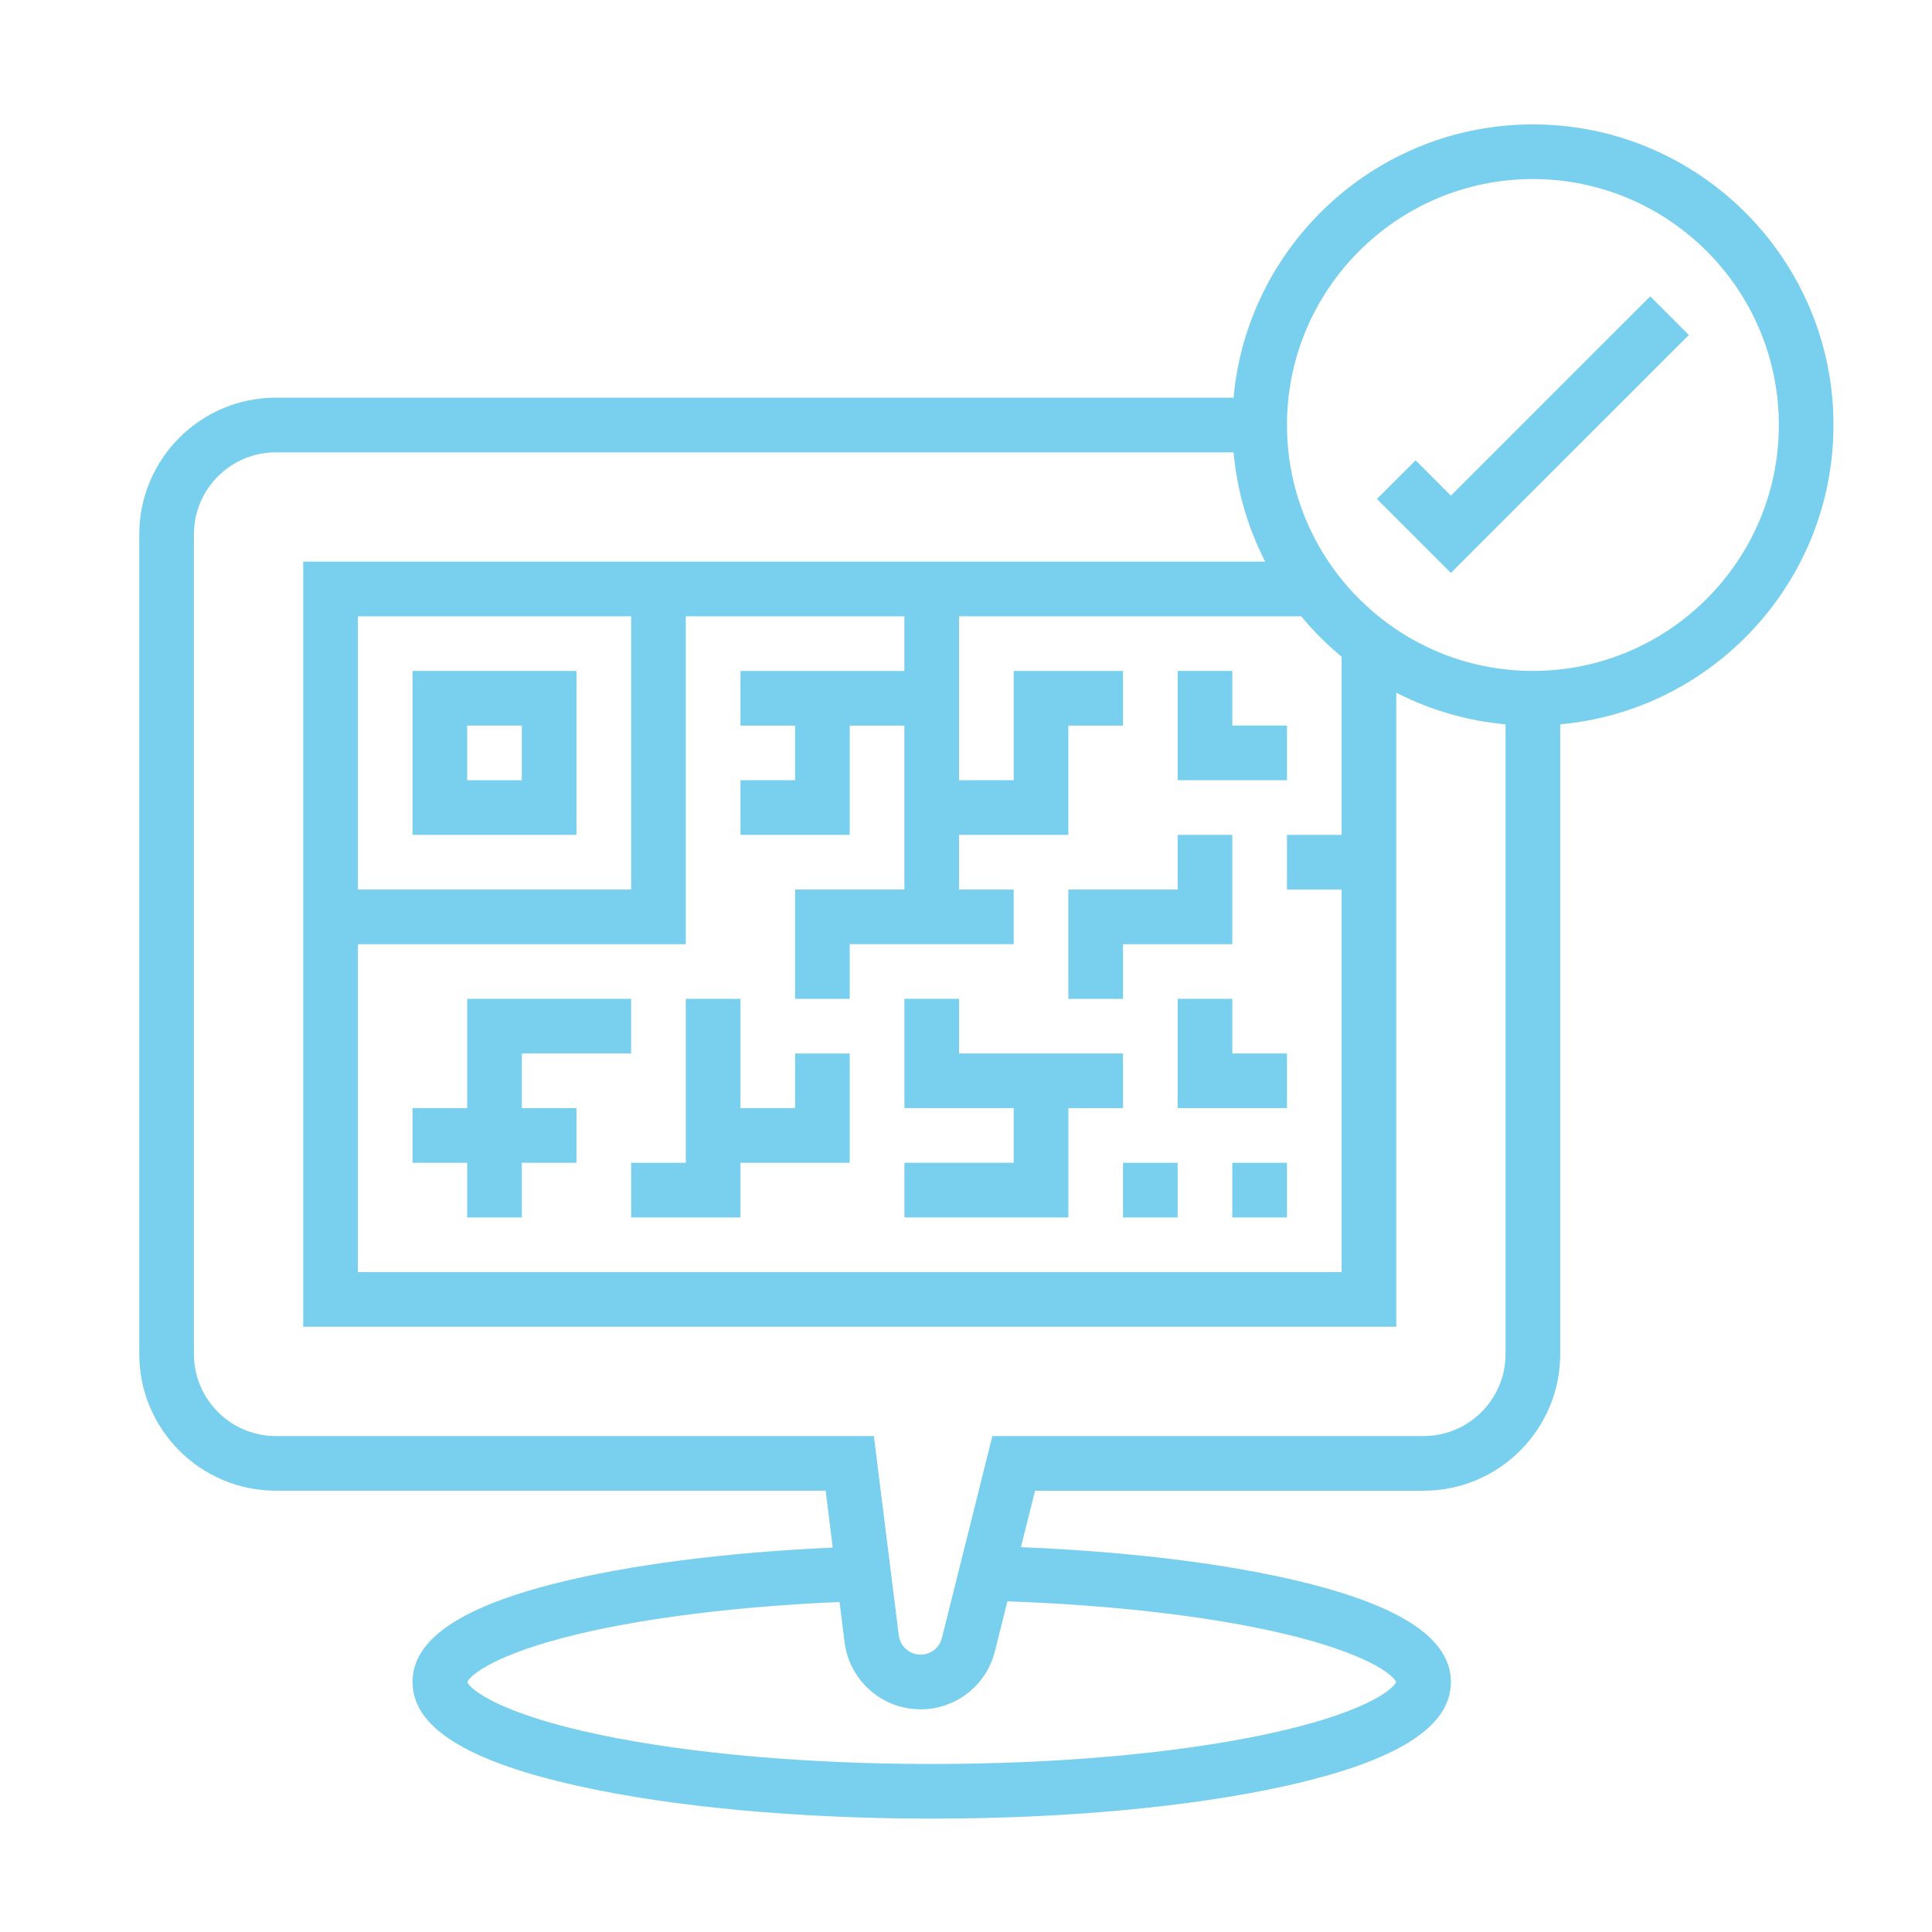 <?xml version="1.0" encoding="utf-8"?>
<!-- Generator: Adobe Illustrator 15.0.0, SVG Export Plug-In  -->
<!DOCTYPE svg PUBLIC "-//W3C//DTD SVG 1.1//EN" "http://www.w3.org/Graphics/SVG/1.1/DTD/svg11.dtd">
<svg version="1.1"
	 xmlns="http://www.w3.org/2000/svg" xmlns:xlink="http://www.w3.org/1999/xlink" xmlns:a="http://ns.adobe.com/AdobeSVGViewerExtensions/3.0/"
	 x="0px" y="0px" width="130px" height="130px" viewBox="-9.371 -8.371 130 130" enable-background="new -9.371 -8.371 130 130"
	 xml:space="preserve">
<defs>
</defs>
<path fill="#79cfee" d="M88.257,24.98l-2.376-2.377l-2.602,2.6l4.978,4.978l16.011-16.01l-2.601-2.601L88.257,24.98z"/>
<path fill="#79cfee" d="M114,20.226C114,9.073,104.926,0,93.773,0c-10.531,0-19.209,8.093-20.14,18.387H9.194
	C4.124,18.387,0,22.511,0,27.581v55.162c0,5.069,4.124,9.192,9.194,9.192h36.99l0.478,3.828c-7.185,0.322-13.756,1.168-18.673,2.411
	c-6.461,1.637-9.602,3.806-9.602,6.633c0,3.042,3.642,5.33,11.134,6.995C35.899,113.22,44.352,114,53.322,114
	c8.971,0,17.424-0.78,23.802-2.198c7.491-1.665,11.133-3.953,11.133-6.995c0-2.87-3.24-5.064-9.906-6.708
	c-5.046-1.244-11.733-2.07-19.026-2.364l0.951-3.799h26.144c5.068,0,9.193-4.124,9.193-9.193V40.367
	C105.908,39.435,114,30.758,114,20.226L114,20.226z M76.829,101.515c5.815,1.353,7.555,2.83,7.745,3.292
	c-0.207,0.512-2.198,2.143-8.927,3.553c-6.044,1.267-13.973,1.964-22.325,1.964c-8.352,0-16.28-0.697-22.323-1.964
	c-6.73-1.41-8.72-3.041-8.927-3.553c0.186-0.449,1.862-1.889,7.452-3.223c4.674-1.115,10.871-1.872,17.596-2.161l0.338,2.708
	c0.322,2.573,2.521,4.515,5.115,4.515c2.37,0,4.426-1.605,5.001-3.905l0.84-3.361C65.425,99.623,71.917,100.374,76.829,101.515
	L76.829,101.515z M86.419,88.258H57.403l-3.397,13.591c-0.164,0.658-0.754,1.119-1.433,1.119c-0.743,0-1.374-0.556-1.465-1.294
	L49.43,88.258H9.194c-3.042,0-5.517-2.475-5.517-5.517V27.581c0-3.042,2.475-5.516,5.517-5.516h64.439
	c0.236,2.627,0.978,5.112,2.127,7.354H11.032v51.484h73.549V38.239c2.243,1.149,4.727,1.891,7.354,2.128v42.375
	C91.935,85.783,89.461,88.258,86.419,88.258L86.419,88.258z M80.904,47.806h-3.678v3.678h3.678v25.742H14.71V55.162h22.064V33.097
	h14.71v3.678H40.452v3.677h3.677v3.677h-3.677v3.677h7.354v-7.354h3.678v11.032h-7.355v7.354h3.677v-3.677h3.678h1.839h5.515v-3.677
	h-3.678v-3.678h7.355v-7.354h3.678v-3.677h-7.355v7.354h-3.678V33.097h23.022c0.82,0.99,1.73,1.901,2.721,2.72V47.806z
	 M14.71,51.484V33.097h18.387v18.387H14.71z M93.773,36.774c-9.125,0-16.547-7.424-16.547-16.549
	c0-9.125,7.422-16.548,16.547-16.548s16.55,7.424,16.55,16.548C110.323,29.351,102.898,36.774,93.773,36.774z"/>
<path fill="#79cfee" d="M18.387,47.806h11.032V36.774H18.387V47.806z M22.065,40.452h3.677v3.677h-3.677V40.452z"/>
<path fill="#79cfee" d="M73.548,36.774H69.87v7.354h7.356v-3.677h-3.678V36.774z"/>
<path fill="#79cfee" d="M66.194,55.162h7.354v-7.355H69.87v3.678h-7.354v7.354h3.678V55.162z"/>
<path fill="#79cfee" d="M73.548,58.838H69.87v7.355h7.356v-3.678h-3.678V58.838z"/>
<path fill="#79cfee" d="M66.194,69.871h3.676v3.678h-3.676V69.871z"/>
<path fill="#79cfee" d="M73.548,69.871h3.678v3.678h-3.678V69.871z"/>
<path fill="#79cfee" d="M25.742,62.516h7.354v-3.678H22.065v7.355h-3.678v3.678h3.678v3.678h3.677v-3.678h3.677v-3.678h-3.677
	V62.516z"/>
<path fill="#79cfee" d="M44.129,66.193h-3.677v-7.355h-3.677v11.033h-3.678v3.678h7.355v-3.678h7.354v-7.355h-3.677V66.193z"/>
<path fill="#79cfee" d="M66.194,66.193v-3.678H55.161v-3.678h-3.676v7.355h7.354v3.678h-7.354v3.678h11.032v-7.355H66.194z"/>
</svg>
